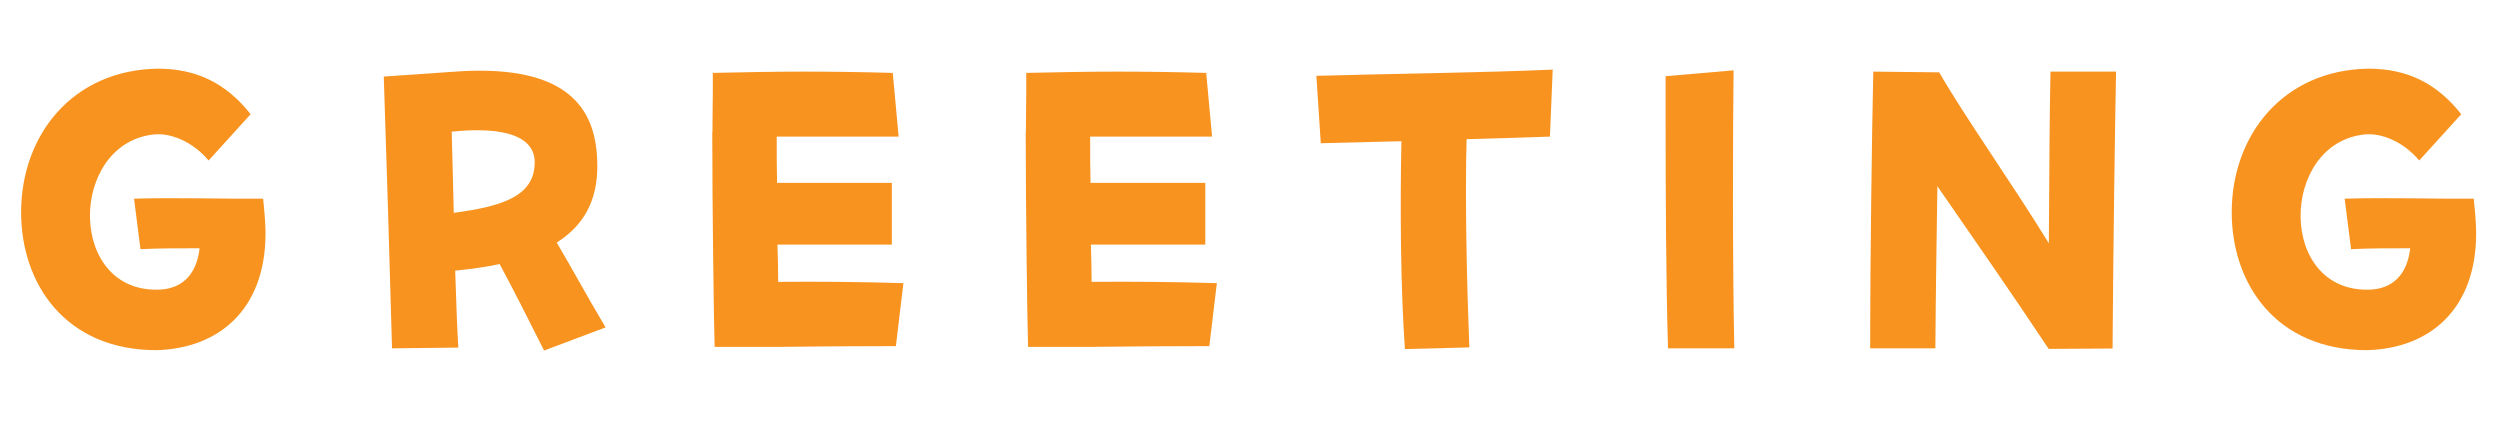 <?xml version="1.0" encoding="UTF-8"?>
<svg id="_レイヤー_2" data-name="レイヤー 2" xmlns="http://www.w3.org/2000/svg" width="136.15" height="23.46" viewBox="0 0 136.15 23.46">
  <g id="_レイヤー_1-2" data-name="レイヤー 1">
    <g>
      <path d="M1.15,11.56c0-4.19,2.79-7.75,7.44-7.82,2.14,0,3.74.81,5.06,2.48l-2.29,2.52c-.87-1.04-2.08-1.51-2.96-1.42-4.67.47-4.78,8.72.35,8.45,1.1-.07,1.95-.74,2.12-2.25-1.12,0-2.27,0-3.22.05l-.35-2.75c2.29-.07,5.15.02,7.03,0,.09.86.13,1.46.13,1.89,0,4.1-2.49,6.26-5.93,6.36-5,0-7.38-3.65-7.38-7.5Z" fill="#f7931e"/>
      <path d="M20.9,4.17l3.61-.25c.54-.04,1-.07,1.62-.07,5.37,0,6.4,2.61,6.4,5.21,0,1.87-.74,3.22-2.21,4.15.89,1.51,1.54,2.73,2.66,4.62l-3.35,1.26c-.95-1.89-1.56-3.11-2.42-4.71-.74.16-1.54.27-2.42.36.06,1.94.11,3.18.17,4.19l-3.61.04c-.09-3.45-.37-12.62-.45-14.81ZM24.6,7.17c.04,1.71.09,3.16.11,4.42,2.58-.34,4.41-.88,4.41-2.75,0-1.35-1.51-1.98-4.52-1.67Z" fill="#f7931e"/>
      <path d="M38.8,7.19c0-.9.02-1.64.02-2.12v-1.1c1.84-.04,3.38-.07,4.91-.07s3.07.02,4.89.07l.32,3.47h-6.64c0,.9,0,1.74.02,2.52h6.25v3.36h-6.23c.02.65.04,1.33.04,2.03,2.25-.02,4.35,0,6.82.07l-.41,3.43c-2.19,0-4.93.02-6.3.04h-3.57c-.04-.92-.13-7.8-.13-11.7Z" fill="#f7931e"/>
      <path d="M55.87,7.19c0-.9.02-1.64.02-2.12v-1.1c1.84-.04,3.38-.07,4.91-.07s3.07.02,4.89.07l.32,3.47h-6.64c0,.9,0,1.74.02,2.52h6.25v3.36h-6.23c.02.65.04,1.33.04,2.03,2.25-.02,4.35,0,6.82.07l-.41,3.43c-2.19,0-4.93.02-6.3.04h-3.57c-.04-.92-.13-7.8-.13-11.7Z" fill="#f7931e"/>
      <path d="M76.32,7.69c-1.8.04-3.44.09-4.39.11l-.24-3.67c2.92-.09,9.5-.18,12.87-.34l-.15,3.65c-1.08.04-2.75.09-4.54.14-.09,3.45.02,8.05.15,11.34l-3.51.09c-.24-3.45-.26-7.78-.19-11.31Z" fill="#f7931e"/>
      <path d="M90.71,6.88v-2.73l3.7-.32c-.04,3.4-.06,10.52.04,15.14h-3.61c-.11-3.65-.13-8.43-.13-12.1Z" fill="#f7931e"/>
      <path d="M101.85,18.14c0-3.36.09-10.91.17-14.24l3.59.04c1.3,2.28,4.02,6.13,5.97,9.31.02-3.38.04-7.23.09-9.35h3.57c-.06,3.16-.15,9.35-.19,15.08l-3.48.02c-2.03-3.06-4.02-5.9-6.06-8.86-.04,2.75-.09,5.84-.11,8.83h-3.55v-.83Z" fill="#f7931e"/>
      <path d="M121.54,11.56c0-4.19,2.79-7.75,7.44-7.82,2.14,0,3.74.81,5.06,2.48l-2.29,2.52c-.87-1.04-2.08-1.51-2.96-1.42-4.67.47-4.78,8.72.35,8.45,1.1-.07,1.95-.74,2.12-2.25-1.12,0-2.27,0-3.22.05l-.35-2.75c2.29-.07,5.15.02,7.03,0,.09.86.13,1.46.13,1.89,0,4.1-2.49,6.26-5.93,6.36-5,0-7.38-3.65-7.38-7.5Z" fill="#f7931e"/>
    </g>
  </g>
</svg>